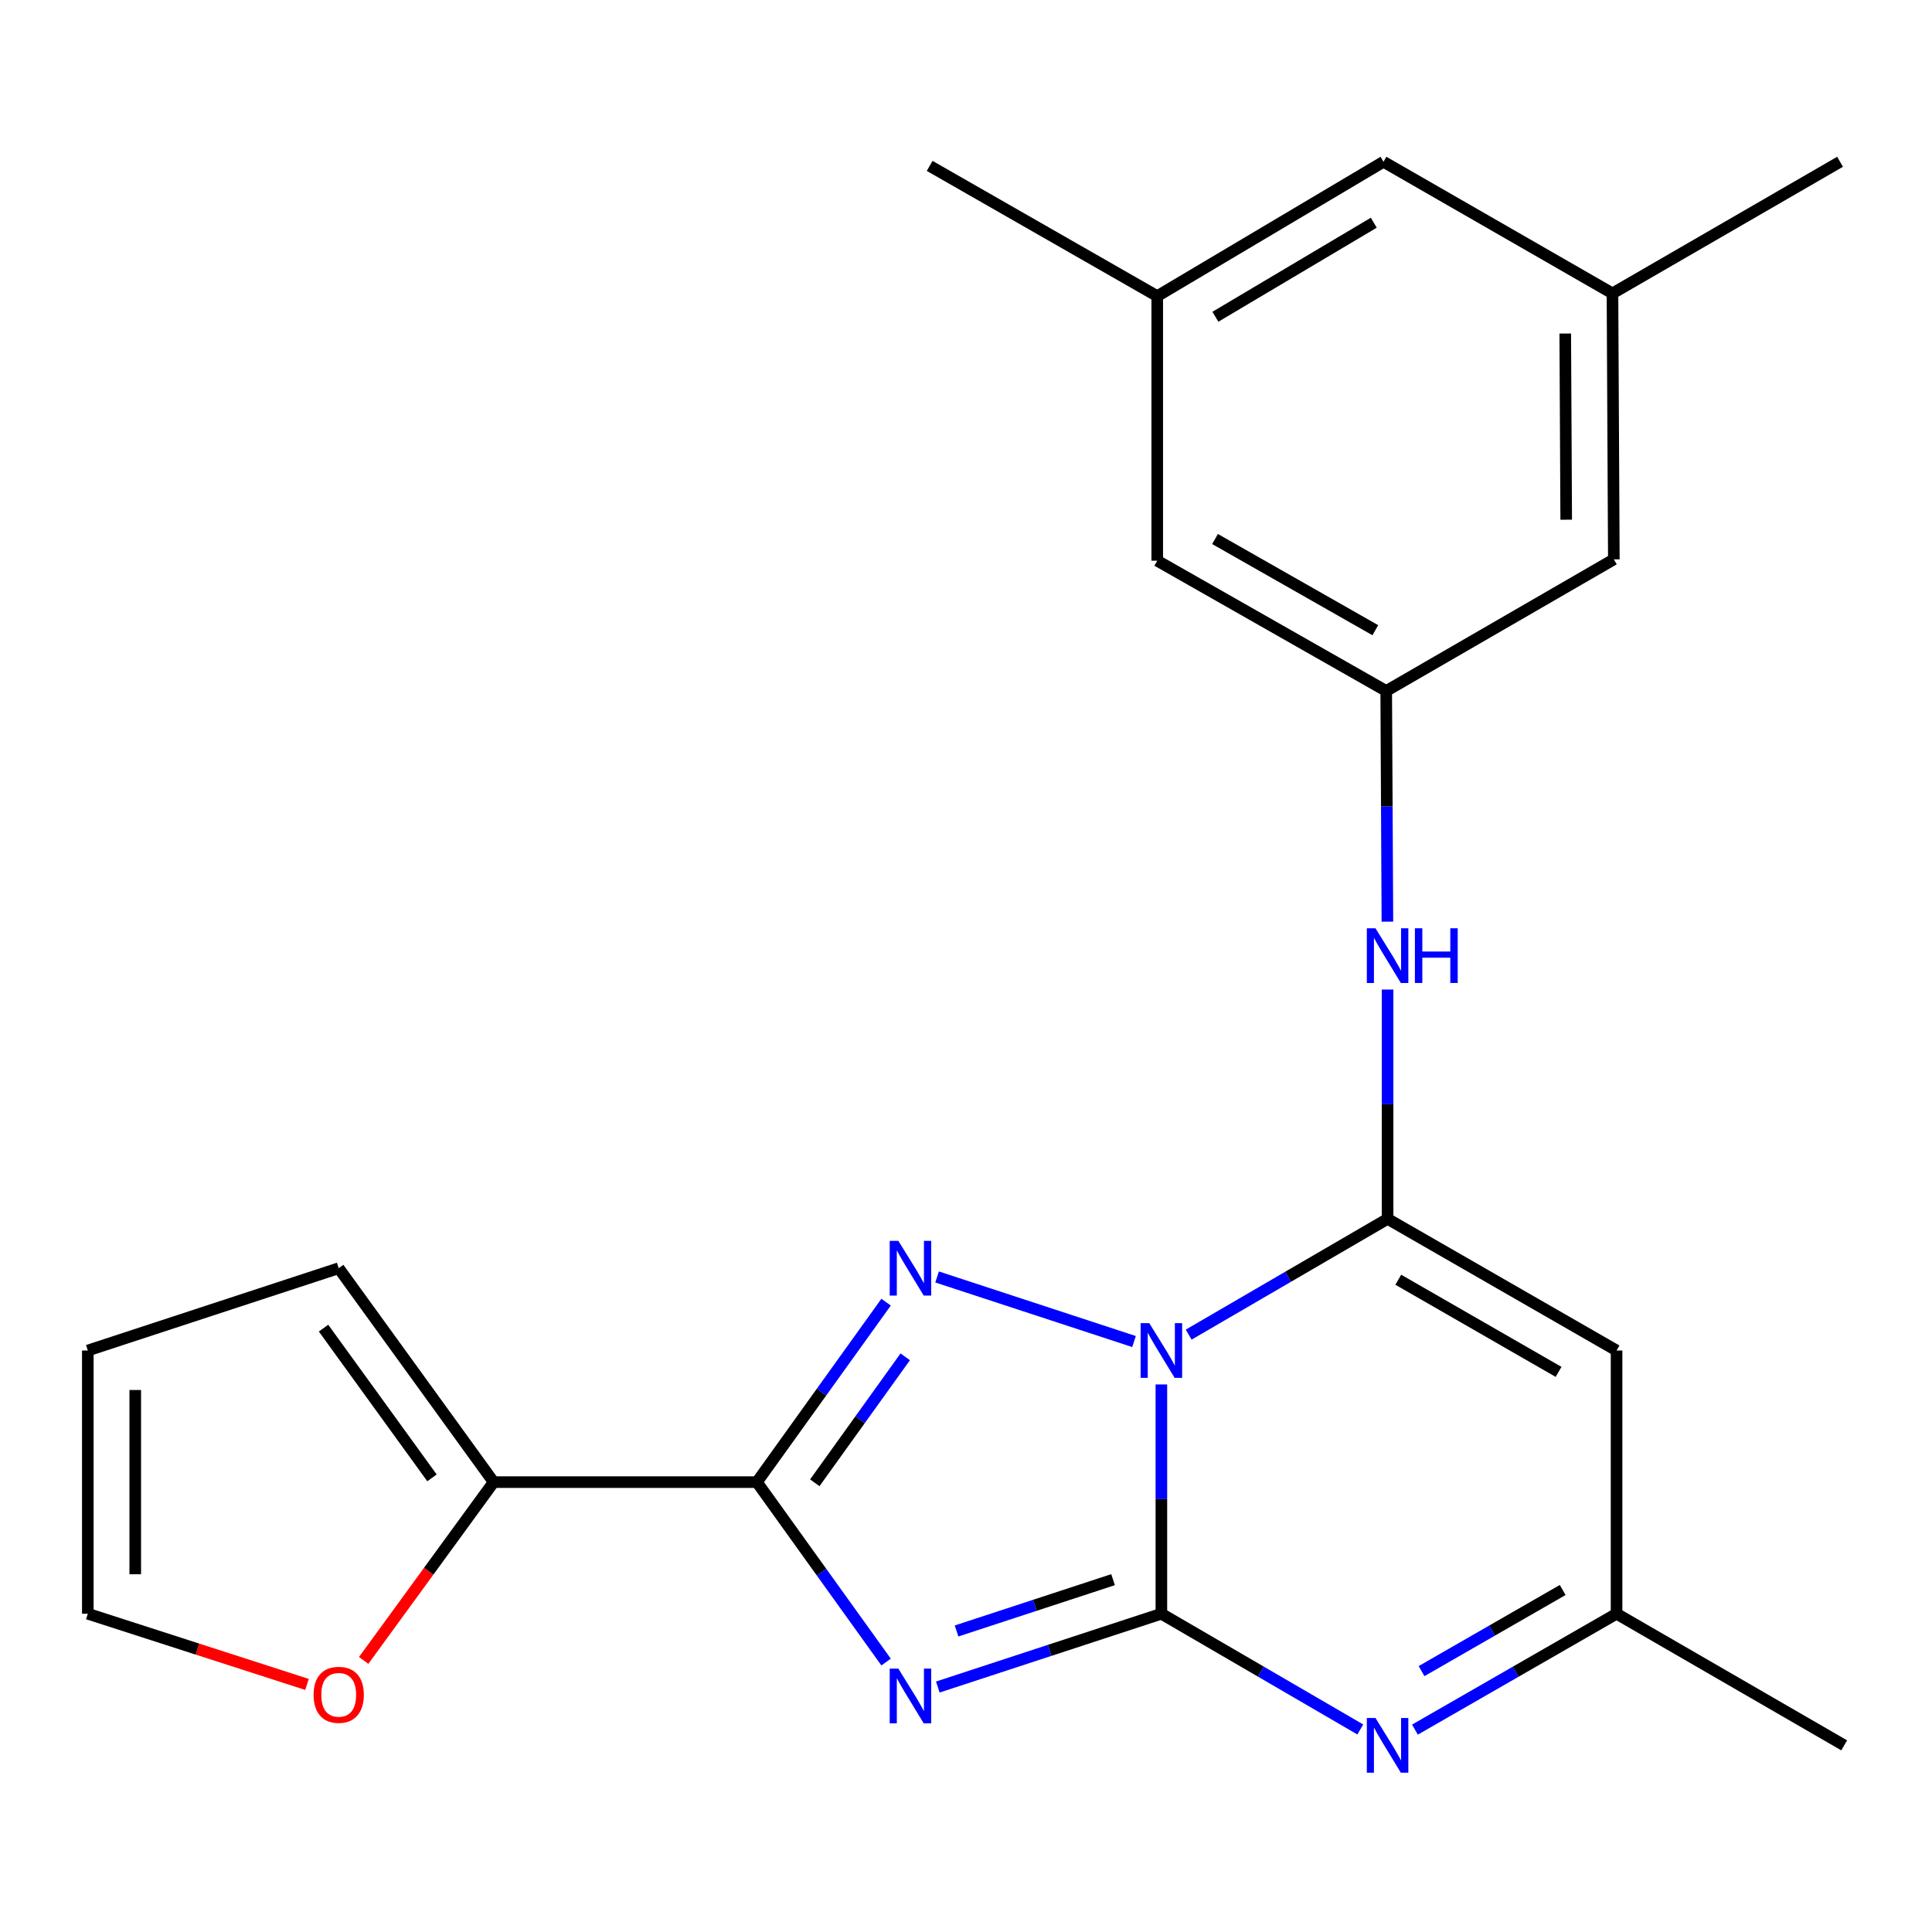 <?xml version='1.0' encoding='iso-8859-1'?>
<svg version='1.1' baseProfile='full'
              xmlns='http://www.w3.org/2000/svg'
                      xmlns:rdkit='http://www.rdkit.org/xml'
                      xmlns:xlink='http://www.w3.org/1999/xlink'
                  xml:space='preserve'
width='1000px' height='1000px' viewBox='0 0 1000 1000'>
<!-- END OF HEADER -->
<rect style='opacity:1.0;fill:#FFFFFF;stroke:none' width='1000' height='1000' x='0' y='0'> </rect>
<path class='bond-0' d='M 601.127,716.588 L 601.127,775.928' style='fill:none;fill-rule:evenodd;stroke:#0000FF;stroke-width:6px;stroke-linecap:butt;stroke-linejoin:miter;stroke-opacity:1' />
<path class='bond-0' d='M 601.127,775.928 L 601.127,835.267' style='fill:none;fill-rule:evenodd;stroke:#000000;stroke-width:6px;stroke-linecap:butt;stroke-linejoin:miter;stroke-opacity:1' />
<path class='bond-2' d='M 586.97,694.379 L 485.035,660.951' style='fill:none;fill-rule:evenodd;stroke:#0000FF;stroke-width:6px;stroke-linecap:butt;stroke-linejoin:miter;stroke-opacity:1' />
<path class='bond-3' d='M 615.253,690.801 L 666.732,660.844' style='fill:none;fill-rule:evenodd;stroke:#0000FF;stroke-width:6px;stroke-linecap:butt;stroke-linejoin:miter;stroke-opacity:1' />
<path class='bond-3' d='M 666.732,660.844 L 718.21,630.886' style='fill:none;fill-rule:evenodd;stroke:#000000;stroke-width:6px;stroke-linecap:butt;stroke-linejoin:miter;stroke-opacity:1' />
<path class='bond-1' d='M 601.127,835.267 L 543.267,854.236' style='fill:none;fill-rule:evenodd;stroke:#000000;stroke-width:6px;stroke-linecap:butt;stroke-linejoin:miter;stroke-opacity:1' />
<path class='bond-1' d='M 543.267,854.236 L 485.408,873.204' style='fill:none;fill-rule:evenodd;stroke:#0000FF;stroke-width:6px;stroke-linecap:butt;stroke-linejoin:miter;stroke-opacity:1' />
<path class='bond-1' d='M 576.121,817.631 L 535.62,830.909' style='fill:none;fill-rule:evenodd;stroke:#000000;stroke-width:6px;stroke-linecap:butt;stroke-linejoin:miter;stroke-opacity:1' />
<path class='bond-1' d='M 535.62,830.909 L 495.118,844.187' style='fill:none;fill-rule:evenodd;stroke:#0000FF;stroke-width:6px;stroke-linecap:butt;stroke-linejoin:miter;stroke-opacity:1' />
<path class='bond-5' d='M 601.127,835.267 L 652.605,865.219' style='fill:none;fill-rule:evenodd;stroke:#000000;stroke-width:6px;stroke-linecap:butt;stroke-linejoin:miter;stroke-opacity:1' />
<path class='bond-5' d='M 652.605,865.219 L 704.084,895.17' style='fill:none;fill-rule:evenodd;stroke:#0000FF;stroke-width:6px;stroke-linecap:butt;stroke-linejoin:miter;stroke-opacity:1' />
<path class='bond-23' d='M 458.638,860.278 L 425.203,813.712' style='fill:none;fill-rule:evenodd;stroke:#0000FF;stroke-width:6px;stroke-linecap:butt;stroke-linejoin:miter;stroke-opacity:1' />
<path class='bond-23' d='M 425.203,813.712 L 391.768,767.145' style='fill:none;fill-rule:evenodd;stroke:#000000;stroke-width:6px;stroke-linecap:butt;stroke-linejoin:miter;stroke-opacity:1' />
<path class='bond-4' d='M 458.639,673.998 L 425.203,720.571' style='fill:none;fill-rule:evenodd;stroke:#0000FF;stroke-width:6px;stroke-linecap:butt;stroke-linejoin:miter;stroke-opacity:1' />
<path class='bond-4' d='M 425.203,720.571 L 391.768,767.145' style='fill:none;fill-rule:evenodd;stroke:#000000;stroke-width:6px;stroke-linecap:butt;stroke-linejoin:miter;stroke-opacity:1' />
<path class='bond-4' d='M 468.55,702.286 L 445.145,734.888' style='fill:none;fill-rule:evenodd;stroke:#0000FF;stroke-width:6px;stroke-linecap:butt;stroke-linejoin:miter;stroke-opacity:1' />
<path class='bond-4' d='M 445.145,734.888 L 421.74,767.489' style='fill:none;fill-rule:evenodd;stroke:#000000;stroke-width:6px;stroke-linecap:butt;stroke-linejoin:miter;stroke-opacity:1' />
<path class='bond-6' d='M 718.21,630.886 L 836.726,699.022' style='fill:none;fill-rule:evenodd;stroke:#000000;stroke-width:6px;stroke-linecap:butt;stroke-linejoin:miter;stroke-opacity:1' />
<path class='bond-6' d='M 723.752,662.389 L 806.713,710.084' style='fill:none;fill-rule:evenodd;stroke:#000000;stroke-width:6px;stroke-linecap:butt;stroke-linejoin:miter;stroke-opacity:1' />
<path class='bond-8' d='M 718.21,630.886 L 718.21,571.54' style='fill:none;fill-rule:evenodd;stroke:#000000;stroke-width:6px;stroke-linecap:butt;stroke-linejoin:miter;stroke-opacity:1' />
<path class='bond-8' d='M 718.21,571.54 L 718.21,512.194' style='fill:none;fill-rule:evenodd;stroke:#0000FF;stroke-width:6px;stroke-linecap:butt;stroke-linejoin:miter;stroke-opacity:1' />
<path class='bond-7' d='M 391.768,767.145 L 255.509,767.145' style='fill:none;fill-rule:evenodd;stroke:#000000;stroke-width:6px;stroke-linecap:butt;stroke-linejoin:miter;stroke-opacity:1' />
<path class='bond-24' d='M 732.368,895.252 L 784.547,865.26' style='fill:none;fill-rule:evenodd;stroke:#0000FF;stroke-width:6px;stroke-linecap:butt;stroke-linejoin:miter;stroke-opacity:1' />
<path class='bond-24' d='M 784.547,865.26 L 836.726,835.267' style='fill:none;fill-rule:evenodd;stroke:#000000;stroke-width:6px;stroke-linecap:butt;stroke-linejoin:miter;stroke-opacity:1' />
<path class='bond-24' d='M 735.788,864.971 L 772.313,843.976' style='fill:none;fill-rule:evenodd;stroke:#0000FF;stroke-width:6px;stroke-linecap:butt;stroke-linejoin:miter;stroke-opacity:1' />
<path class='bond-24' d='M 772.313,843.976 L 808.838,822.982' style='fill:none;fill-rule:evenodd;stroke:#000000;stroke-width:6px;stroke-linecap:butt;stroke-linejoin:miter;stroke-opacity:1' />
<path class='bond-9' d='M 836.726,699.022 L 836.726,835.267' style='fill:none;fill-rule:evenodd;stroke:#000000;stroke-width:6px;stroke-linecap:butt;stroke-linejoin:miter;stroke-opacity:1' />
<path class='bond-11' d='M 255.509,767.145 L 221.873,813.286' style='fill:none;fill-rule:evenodd;stroke:#000000;stroke-width:6px;stroke-linecap:butt;stroke-linejoin:miter;stroke-opacity:1' />
<path class='bond-11' d='M 221.873,813.286 L 188.237,859.427' style='fill:none;fill-rule:evenodd;stroke:#FF0000;stroke-width:6px;stroke-linecap:butt;stroke-linejoin:miter;stroke-opacity:1' />
<path class='bond-12' d='M 255.509,767.145 L 175.317,656.43' style='fill:none;fill-rule:evenodd;stroke:#000000;stroke-width:6px;stroke-linecap:butt;stroke-linejoin:miter;stroke-opacity:1' />
<path class='bond-12' d='M 223.599,764.938 L 167.464,687.438' style='fill:none;fill-rule:evenodd;stroke:#000000;stroke-width:6px;stroke-linecap:butt;stroke-linejoin:miter;stroke-opacity:1' />
<path class='bond-10' d='M 718.119,477.043 L 717.81,417.344' style='fill:none;fill-rule:evenodd;stroke:#0000FF;stroke-width:6px;stroke-linecap:butt;stroke-linejoin:miter;stroke-opacity:1' />
<path class='bond-10' d='M 717.81,417.344 L 717.501,357.646' style='fill:none;fill-rule:evenodd;stroke:#000000;stroke-width:6px;stroke-linecap:butt;stroke-linejoin:miter;stroke-opacity:1' />
<path class='bond-20' d='M 836.726,835.267 L 954.545,903.39' style='fill:none;fill-rule:evenodd;stroke:#000000;stroke-width:6px;stroke-linecap:butt;stroke-linejoin:miter;stroke-opacity:1' />
<path class='bond-17' d='M 717.501,357.646 L 835.321,289.523' style='fill:none;fill-rule:evenodd;stroke:#000000;stroke-width:6px;stroke-linecap:butt;stroke-linejoin:miter;stroke-opacity:1' />
<path class='bond-18' d='M 717.501,357.646 L 598.986,290.219' style='fill:none;fill-rule:evenodd;stroke:#000000;stroke-width:6px;stroke-linecap:butt;stroke-linejoin:miter;stroke-opacity:1' />
<path class='bond-18' d='M 711.863,326.195 L 628.902,278.996' style='fill:none;fill-rule:evenodd;stroke:#000000;stroke-width:6px;stroke-linecap:butt;stroke-linejoin:miter;stroke-opacity:1' />
<path class='bond-13' d='M 158.906,871.857 L 102.18,853.562' style='fill:none;fill-rule:evenodd;stroke:#FF0000;stroke-width:6px;stroke-linecap:butt;stroke-linejoin:miter;stroke-opacity:1' />
<path class='bond-13' d='M 102.18,853.562 L 45.455,835.267' style='fill:none;fill-rule:evenodd;stroke:#000000;stroke-width:6px;stroke-linecap:butt;stroke-linejoin:miter;stroke-opacity:1' />
<path class='bond-14' d='M 175.317,656.43 L 45.455,699.022' style='fill:none;fill-rule:evenodd;stroke:#000000;stroke-width:6px;stroke-linecap:butt;stroke-linejoin:miter;stroke-opacity:1' />
<path class='bond-25' d='M 45.455,835.267 L 45.455,699.022' style='fill:none;fill-rule:evenodd;stroke:#000000;stroke-width:6px;stroke-linecap:butt;stroke-linejoin:miter;stroke-opacity:1' />
<path class='bond-25' d='M 70.003,814.83 L 70.003,719.459' style='fill:none;fill-rule:evenodd;stroke:#000000;stroke-width:6px;stroke-linecap:butt;stroke-linejoin:miter;stroke-opacity:1' />
<path class='bond-15' d='M 834.612,151.86 L 835.321,289.523' style='fill:none;fill-rule:evenodd;stroke:#000000;stroke-width:6px;stroke-linecap:butt;stroke-linejoin:miter;stroke-opacity:1' />
<path class='bond-15' d='M 810.17,172.636 L 810.666,269' style='fill:none;fill-rule:evenodd;stroke:#000000;stroke-width:6px;stroke-linecap:butt;stroke-linejoin:miter;stroke-opacity:1' />
<path class='bond-21' d='M 834.612,151.86 L 952.404,83.738' style='fill:none;fill-rule:evenodd;stroke:#000000;stroke-width:6px;stroke-linecap:butt;stroke-linejoin:miter;stroke-opacity:1' />
<path class='bond-26' d='M 834.612,151.86 L 716.096,83.738' style='fill:none;fill-rule:evenodd;stroke:#000000;stroke-width:6px;stroke-linecap:butt;stroke-linejoin:miter;stroke-opacity:1' />
<path class='bond-16' d='M 598.986,153.278 L 598.986,290.219' style='fill:none;fill-rule:evenodd;stroke:#000000;stroke-width:6px;stroke-linecap:butt;stroke-linejoin:miter;stroke-opacity:1' />
<path class='bond-19' d='M 598.986,153.278 L 716.096,83.738' style='fill:none;fill-rule:evenodd;stroke:#000000;stroke-width:6px;stroke-linecap:butt;stroke-linejoin:miter;stroke-opacity:1' />
<path class='bond-19' d='M 629.086,163.955 L 711.064,115.277' style='fill:none;fill-rule:evenodd;stroke:#000000;stroke-width:6px;stroke-linecap:butt;stroke-linejoin:miter;stroke-opacity:1' />
<path class='bond-22' d='M 598.986,153.278 L 481.193,85.865' style='fill:none;fill-rule:evenodd;stroke:#000000;stroke-width:6px;stroke-linecap:butt;stroke-linejoin:miter;stroke-opacity:1' />
<path  class='atom-0' d='M 594.867 684.862
L 604.147 699.862
Q 605.067 701.342, 606.547 704.022
Q 608.027 706.702, 608.107 706.862
L 608.107 684.862
L 611.867 684.862
L 611.867 713.182
L 607.987 713.182
L 598.027 696.782
Q 596.867 694.862, 595.627 692.662
Q 594.427 690.462, 594.067 689.782
L 594.067 713.182
L 590.387 713.182
L 590.387 684.862
L 594.867 684.862
' fill='#0000FF'/>
<path  class='atom-2' d='M 464.991 863.685
L 474.271 878.685
Q 475.191 880.165, 476.671 882.845
Q 478.151 885.525, 478.231 885.685
L 478.231 863.685
L 481.991 863.685
L 481.991 892.005
L 478.111 892.005
L 468.151 875.605
Q 466.991 873.685, 465.751 871.485
Q 464.551 869.285, 464.191 868.605
L 464.191 892.005
L 460.511 892.005
L 460.511 863.685
L 464.991 863.685
' fill='#0000FF'/>
<path  class='atom-3' d='M 464.991 642.27
L 474.271 657.27
Q 475.191 658.75, 476.671 661.43
Q 478.151 664.11, 478.231 664.27
L 478.231 642.27
L 481.991 642.27
L 481.991 670.59
L 478.111 670.59
L 468.151 654.19
Q 466.991 652.27, 465.751 650.07
Q 464.551 647.87, 464.191 647.19
L 464.191 670.59
L 460.511 670.59
L 460.511 642.27
L 464.991 642.27
' fill='#0000FF'/>
<path  class='atom-6' d='M 711.95 889.23
L 721.23 904.23
Q 722.15 905.71, 723.63 908.39
Q 725.11 911.07, 725.19 911.23
L 725.19 889.23
L 728.95 889.23
L 728.95 917.55
L 725.07 917.55
L 715.11 901.15
Q 713.95 899.23, 712.71 897.03
Q 711.51 894.83, 711.15 894.15
L 711.15 917.55
L 707.47 917.55
L 707.47 889.23
L 711.95 889.23
' fill='#0000FF'/>
<path  class='atom-9' d='M 711.95 480.467
L 721.23 495.467
Q 722.15 496.947, 723.63 499.627
Q 725.11 502.307, 725.19 502.467
L 725.19 480.467
L 728.95 480.467
L 728.95 508.787
L 725.07 508.787
L 715.11 492.387
Q 713.95 490.467, 712.71 488.267
Q 711.51 486.067, 711.15 485.387
L 711.15 508.787
L 707.47 508.787
L 707.47 480.467
L 711.95 480.467
' fill='#0000FF'/>
<path  class='atom-9' d='M 732.35 480.467
L 736.19 480.467
L 736.19 492.507
L 750.67 492.507
L 750.67 480.467
L 754.51 480.467
L 754.51 508.787
L 750.67 508.787
L 750.67 495.707
L 736.19 495.707
L 736.19 508.787
L 732.35 508.787
L 732.35 480.467
' fill='#0000FF'/>
<path  class='atom-12' d='M 162.317 877.23
Q 162.317 870.43, 165.677 866.63
Q 169.037 862.83, 175.317 862.83
Q 181.597 862.83, 184.957 866.63
Q 188.317 870.43, 188.317 877.23
Q 188.317 884.11, 184.917 888.03
Q 181.517 891.91, 175.317 891.91
Q 169.077 891.91, 165.677 888.03
Q 162.317 884.15, 162.317 877.23
M 175.317 888.71
Q 179.637 888.71, 181.957 885.83
Q 184.317 882.91, 184.317 877.23
Q 184.317 871.67, 181.957 868.87
Q 179.637 866.03, 175.317 866.03
Q 170.997 866.03, 168.637 868.83
Q 166.317 871.63, 166.317 877.23
Q 166.317 882.95, 168.637 885.83
Q 170.997 888.71, 175.317 888.71
' fill='#FF0000'/>
</svg>
